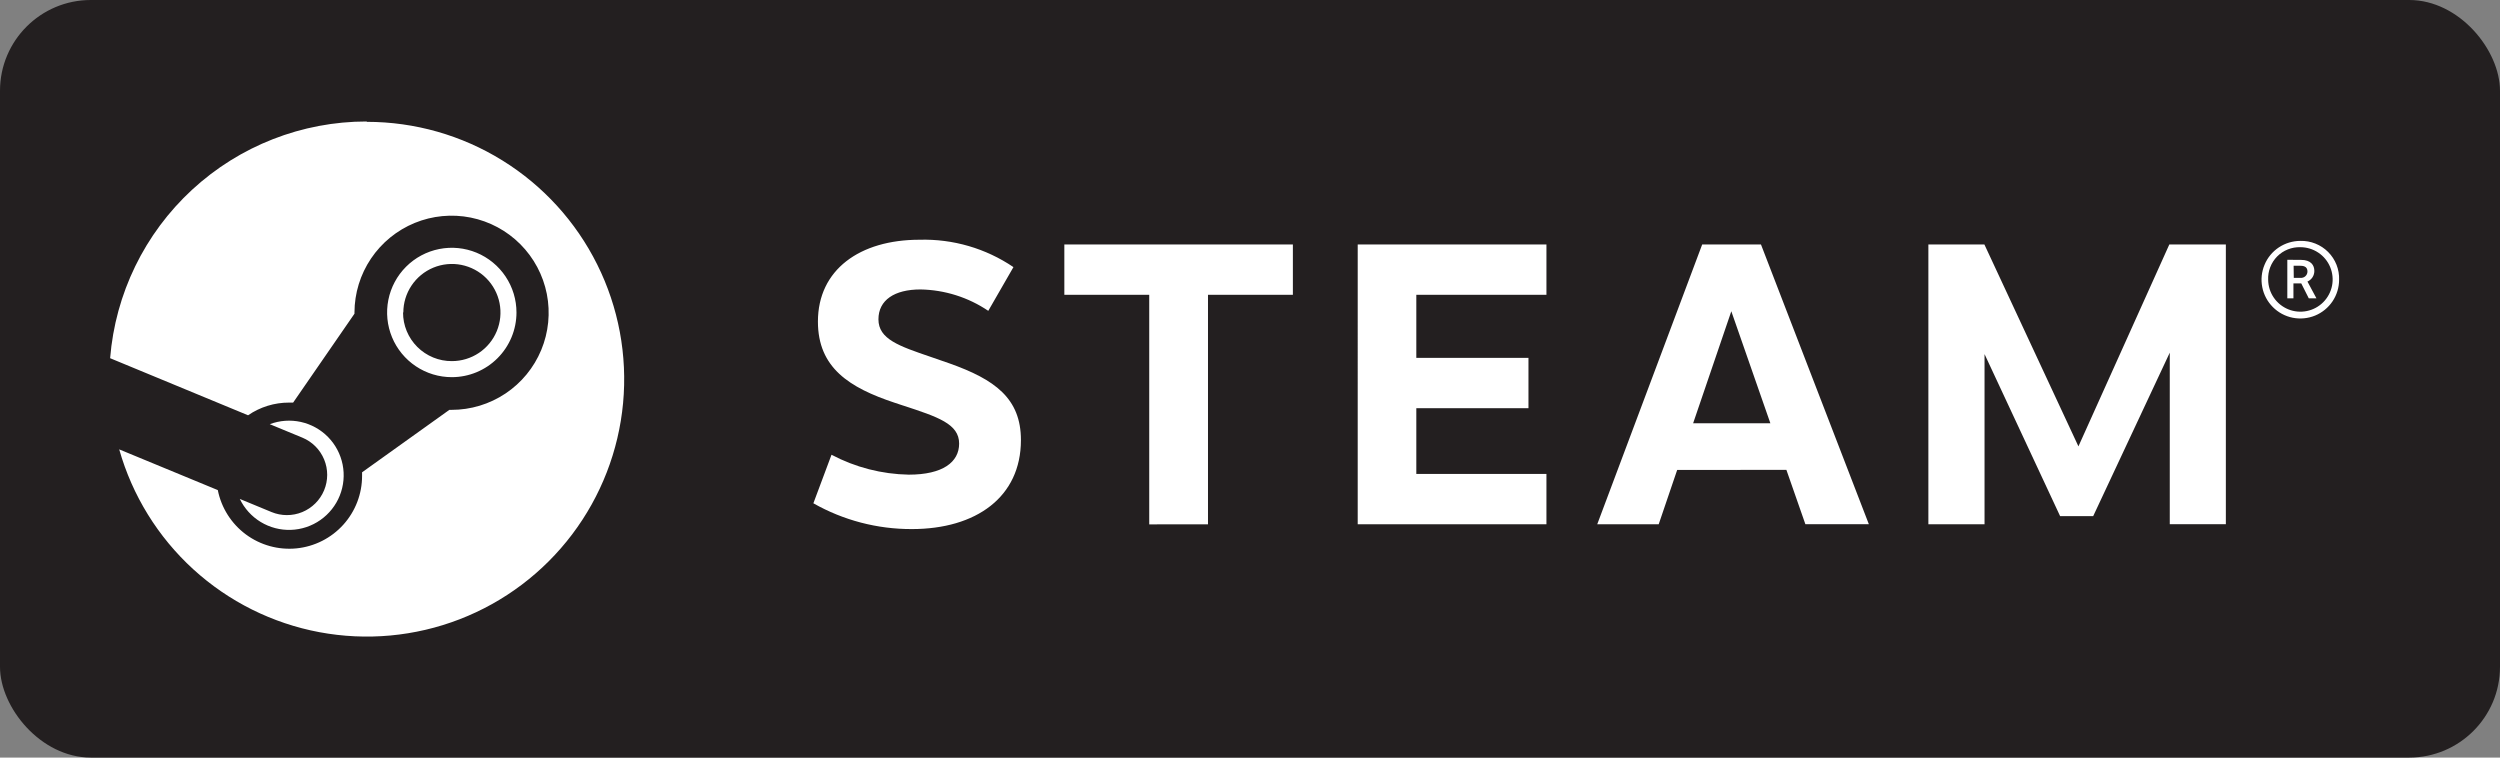 <?xml version="1.0" encoding="UTF-8" standalone="no"?>
<!-- Created with Inkscape (http://www.inkscape.org/) -->

<svg
   width="76.606mm"
   height="23.214mm"
   viewBox="0 0 76.606 23.214"
   version="1.1"
   id="svg1"
   inkscape:version="1.3 (0e150ed6c4, 2023-07-21)"
   sodipodi:docname="rectangle logos - Switch, Steam.svg"
   inkscape:export-filename="../../final/2023/images/rectangle-logo-switch.svg"
   inkscape:export-xdpi="96"
   inkscape:export-ydpi="96"
   xmlns:inkscape="http://www.inkscape.org/namespaces/inkscape"
   xmlns:sodipodi="http://sodipodi.sourceforge.net/DTD/sodipodi-0.dtd"
   xmlns="http://www.w3.org/2000/svg"
   xmlns:svg="http://www.w3.org/2000/svg">
  <rect x="0" y="0" width="76.606" height="23.214" fill="#808080" stroke="none"/>
  <sodipodi:namedview
     id="namedview1"
     pagecolor="#ffffff"
     bordercolor="#000000"
     borderopacity="0.25"
     inkscape:showpageshadow="2"
     inkscape:pageopacity="0.0"
     inkscape:pagecheckerboard="0"
     inkscape:deskcolor="#d1d1d1"
     inkscape:document-units="mm"
     inkscape:zoom="2"
     inkscape:cx="179.75"
     inkscape:cy="90.25"
     inkscape:window-width="1920"
     inkscape:window-height="1007"
     inkscape:window-x="1366"
     inkscape:window-y="0"
     inkscape:window-maximized="1"
     inkscape:current-layer="layer2" />
  <defs
     id="defs1">
    <clipPath
       clipPathUnits="userSpaceOnUse"
       id="clipPath1085">
      <path
         d="M 0,566.929 H 907.087 V 0 H 0 Z"
         transform="translate(-462.199,-380.638)"
         id="path1085" />
    </clipPath>
    <clipPath
       clipPathUnits="userSpaceOnUse"
       id="clipPath208">
      <path
         d="m 82.277,391.343 h 95.811 v 28.885 H 82.277 Z"
         transform="translate(-176.584,-409.927)"
         id="path208" />
    </clipPath>
  </defs>
  <g
     inkscape:label="Switch"
     inkscape:groupmode="layer"
     id="layer1"
     style="display:none">
    <rect
       style="fill:#e60012;fill-opacity:1;stroke-width:0.117"
       id="rect1"
       width="76.606"
       height="23.214"
       x="0"
       y="0"
       ry="2.783" />
    <path
       id="path1084"
       d="M 0,0 V 26.838 H -5.446 V 9.21 l -13.202,17.628 h -5.42 V 0 h 5.44 V 17.949 L -5.298,0 Z m -86.832,26.838 h -22.734 v -5.696 h 8.578 V 0 h 5.773 v 21.142 h 8.383 z m 21.973,-51.309 h 16.183 v -39.893 h 10.895 v 39.893 h 15.817 v 10.746 h -42.895 z m 18.548,29.443 h -15.425 v 6.293 h 14.263 v 4.855 h -14.263 v 5.791 h 15.425 v 4.927 L -67.182,26.829 V 0 l 20.871,0.009 z m 59.554,-28.303 c 5.717,0 11.048,-3.05 13.901,-7.861 l 8.24,7.165 c -5.041,7.503 -13.369,11.958 -22.436,11.958 -14.904,0 -27.03,-12.125 -27.03,-27.029 0,-14.902 12.126,-27.026 27.03,-27.026 9.067,0 17.395,4.454 22.436,11.956 l -8.24,7.165 c -2.853,-4.811 -8.185,-7.862 -13.901,-7.862 -8.857,0 -16.064,7.073 -16.064,15.767 0,8.694 7.207,15.767 16.064,15.767 M 96,-58.754 h 2.137 v -5.611 h 1.349 v 5.611 h 2.085 v 1.329 H 96 Z M 34.074,5.64 h -5.857 v 15.558 h 5.857 c 4.29,0 7.779,-3.488 7.779,-7.778 0,-4.29 -3.489,-7.78 -7.779,-7.78 M 33.803,26.838 H 22.706 V 0 h 11.097 c 7.609,0 13.798,6.02 13.798,13.42 0,7.398 -6.189,13.418 -13.798,13.418 m 74.827,-84.263 -1.748,-5.076 -1.747,5.076 h -1.925 v -6.94 h 1.24 v 5.326 l 1.812,-5.263 0.022,-0.063 h 1.197 l 0.021,0.063 1.813,5.263 v -5.326 h 1.24 v 6.94 z M 81.085,-33.682 H 57.433 v 19.957 H 46.96 v -50.639 h 10.473 v 20.2 h 23.652 v -20.2 h 10.48 v 50.639 h -10.48 z m -1.83,38.747 c -4.599,0 -8.339,3.748 -8.339,8.356 0,4.605 3.74,8.352 8.339,8.352 4.598,0 8.338,-3.747 8.338,-8.352 0,-4.608 -3.74,-8.356 -8.338,-8.356 m 0,22.677 c -7.881,0 -14.295,-6.425 -14.295,-14.323 0,-7.898 6.414,-14.323 14.295,-14.323 7.882,0 14.295,6.425 14.295,14.323 0,7.898 -6.413,14.323 -14.295,14.323 M -88.482,-64.364 h 11.269 v 50.639 h -11.269 z m -84.512,91.202 h -5.973 V 0 h 5.973 z m 51.135,-77.302 -10.728,36.739 h -8.988 l -10.668,-36.605 -9.74,36.605 h -11.024 l 14.328,-50.639 h 12.169 l 9.442,33.363 9.38,-33.363 h 12.219 l 14.406,50.639 h -11.019 z M -217.832,17.949 -204.502,0 h 5.298 v 26.838 h -5.446 V 9.21 l -13.202,17.628 h -5.42 V 0 h 5.44 z m 15.578,-51.554 c -7.316,1.201 -12.041,2.558 -12.041,5.965 0,3.937 5.261,5.45 12.322,5.45 6.564,0 13.147,-2.5 15.495,-3.488 l 3.599,8.766 c -2.549,1.01 -10.639,3.9 -19.61,3.9 -10.941,0 -22.568,-5.336 -22.568,-15.224 0,-8.02 5.656,-12.116 20.173,-14.613 10.233,-1.76 15.87,-2.732 15.71,-7.132 -0.09,-2.423 -1.963,-6.489 -13.499,-6.489 -9.279,0 -15.818,3.364 -18.089,4.73 l -4.793,-8.653 c 2.555,-1.342 11.126,-5.363 22.154,-5.363 16.111,0 24.626,5.582 24.626,16.142 0,6.119 -2.066,12.494 -23.479,16.009 M -147.309,17.949 -133.981,0 h 5.298 v 26.838 h -5.447 V 9.21 l -13.201,17.628 h -5.42 V 0 h 5.442 z m -157.574,-76.966 h -13.894 c -4.492,0 -8.714,1.748 -11.888,4.923 -3.175,3.175 -4.924,7.396 -4.924,11.889 V 4.387 c 0,4.493 1.749,8.714 4.923,11.887 3.175,3.176 7.397,4.925 11.889,4.925 h 13.894 z m 7.009,87.926 h -20.903 c -13.543,0 -24.522,-10.979 -24.522,-24.522 v -46.592 c 0,-13.542 10.979,-24.521 24.522,-24.521 h 20.903 c 0.388,0 0.701,0.314 0.701,0.701 v 94.233 c 0,0.387 -0.313,0.701 -0.701,0.701 m 29.19,-62.269 c -5.34,0 -9.669,4.329 -9.669,9.67 0,5.34 4.329,9.669 9.669,9.669 5.34,0 9.669,-4.329 9.669,-9.669 0,-5.341 -4.329,-9.67 -9.669,-9.67 m -3.502,62.269 h -14.795 c -0.345,0 -0.623,-0.279 -0.623,-0.623 v -94.311 c 0,-0.387 0.313,-0.701 0.701,-0.701 h 14.717 c 13.543,0 24.522,10.979 24.522,24.521 V 4.387 c 0,13.543 -10.979,24.522 -24.522,24.522 M -328.41,0.218 c 0,-4.965 4.026,-8.991 8.991,-8.991 4.967,0 8.992,4.026 8.992,8.991 0,4.967 -4.025,8.992 -8.992,8.992 -4.965,0 -8.991,-4.025 -8.991,-8.992"
       style="fill:#ffffff icc-color(sRGB-IEC61966-2, 0.1, 1, 1, 1);fill-opacity:1;fill-rule:nonzero;stroke:none"
       transform="matrix(0.156,0,0,-0.156,57.192,8.895)"
       clip-path="url(#clipPath1085)" />
  </g>
  <g
     inkscape:groupmode="layer"
     id="layer2"
     inkscape:label="Steam"
     style="display:inline">
    <rect
       style="fill:#231f20;fill-opacity:1;stroke-width:0.117"
       id="rect1-3"
       width="76.606"
       height="23.214"
       x="0"
       y="-3.5527137e-15"
       ry="2.783" />
    <path
       id="path207"
       d="m -77.392,1.093 c -0.3,-0.448 -0.46,-0.975 -0.46,-1.514 l -0.016,0.006 c -0.001,-0.36 0.069,-0.716 0.207,-1.049 0.138,-0.332 0.34,-0.634 0.595,-0.888 0.255,-0.254 0.558,-0.455 0.891,-0.592 0.333,-0.136 0.689,-0.206 1.049,-0.203 0.54,0 1.067,0.16 1.515,0.459 0.448,0.3 0.798,0.725 1.004,1.224 0.206,0.498 0.26,1.046 0.155,1.575 -0.105,0.528 -0.365,1.014 -0.746,1.396 -0.381,0.381 -0.867,0.64 -1.396,0.746 -0.529,0.105 -1.077,0.051 -1.575,-0.155 -0.498,-0.207 -0.924,-0.556 -1.223,-1.005 m 5.28,0.504 c 0.399,-0.597 0.611,-1.3 0.61,-2.018 -0.001,-0.962 -0.384,-1.883 -1.064,-2.563 -0.68,-0.68 -1.601,-1.063 -2.563,-1.064 -0.718,-0.001 -1.421,0.211 -2.018,0.61 -0.598,0.399 -1.064,0.966 -1.339,1.629 -0.275,0.664 -0.347,1.394 -0.207,2.099 0.14,0.704 0.486,1.351 0.994,1.859 0.508,0.508 1.155,0.854 1.859,0.994 0.705,0.14 1.435,0.068 2.099,-0.207 0.663,-0.276 1.23,-0.741 1.629,-1.339 m -13.141,-13.214 -1.777,0.735 c 0.258,-0.536 0.666,-0.986 1.175,-1.295 0.509,-0.308 1.096,-0.462 1.691,-0.442 0.595,0.02 1.171,0.212 1.658,0.554 0.487,0.341 0.865,0.817 1.086,1.37 0.221,0.552 0.277,1.157 0.161,1.74 -0.117,0.584 -0.401,1.121 -0.817,1.546 -0.416,0.425 -0.948,0.719 -1.529,0.848 -0.581,0.128 -1.186,0.084 -1.743,-0.126 l 1.832,-0.757 c 0.553,-0.23 0.992,-0.671 1.22,-1.225 0.229,-0.554 0.228,-1.176 -0.003,-1.73 -0.23,-0.553 -0.671,-0.992 -1.225,-1.221 -0.554,-0.228 -1.176,-0.227 -1.729,0.003 m 5.341,21.918 c -3.63,-10e-4 -7.126,-1.368 -9.794,-3.83 -2.667,-2.461 -4.31,-5.837 -4.601,-9.455 l 7.741,-3.203 c 0.677,0.465 1.48,0.713 2.302,0.712 h 0.228 l 3.442,4.988 v 0.072 c 0.003,1.077 0.326,2.129 0.927,3.022 0.602,0.894 1.454,1.589 2.45,1.999 0.996,0.409 2.091,0.514 3.147,0.302 1.056,-0.213 2.025,-0.733 2.785,-1.496 0.76,-0.763 1.277,-1.734 1.486,-2.79 0.208,-1.057 0.099,-2.151 -0.314,-3.146 -0.413,-0.995 -1.111,-1.844 -2.007,-2.442 -0.896,-0.598 -1.948,-0.917 -3.025,-0.917 h -0.124 l -4.898,-3.504 v -0.192 c 0.003,-1.016 -0.373,-1.996 -1.054,-2.75 -0.68,-0.754 -1.618,-1.227 -2.628,-1.328 -1.011,-0.1 -2.023,0.179 -2.839,0.783 -0.816,0.605 -1.378,1.492 -1.576,2.488 l -5.534,2.286 c 0.733,-2.586 2.172,-4.916 4.156,-6.728 1.984,-1.812 4.435,-3.035 7.076,-3.531 2.641,-0.496 5.368,-0.245 7.874,0.724 2.507,0.969 4.693,2.618 6.313,4.762 1.621,2.144 2.611,4.697 2.86,7.372 0.249,2.676 -0.253,5.368 -1.451,7.774 -1.197,2.406 -3.042,4.43 -5.326,5.844 -2.285,1.415 -4.919,2.164 -7.606,2.164 z"
       style="fill:#ffffff;fill-opacity:1;fill-rule:evenodd;stroke:none"
       transform="matrix(0.546,0,0,-0.546,54.866,9.347)"
       clip-path="url(#clipPath208)"
       sodipodi:nodetypes="ccccscccccccccccsccccsccccccscccsccccccccccccccccccscsssccccccccssccccccc" />
    <path
       id="path1"
       d="M 0,0 H -0.258 L -0.264,0.47 H 0 C 0.202,0.47 0.274,0.382 0.274,0.245 0.274,0.21 0.267,0.176 0.252,0.144 0.238,0.113 0.217,0.085 0.191,0.062 0.165,0.039 0.135,0.021 0.102,0.011 0.069,0 0.034,-0.004 0,0 m 0.542,0.268 c 0,0.222 -0.131,0.431 -0.519,0.431 l -0.532,0.003 v -1.499 h 0.238 v 0.582 h 0.304 l 0.293,-0.582 h 0.298 l -0.35,0.653 c 0.08,0.035 0.148,0.093 0.196,0.166 0.047,0.073 0.072,0.159 0.072,0.246 m -1.578,-1.036 c -0.14,0.204 -0.215,0.446 -0.218,0.693 -0.007,0.167 0.02,0.334 0.081,0.49 0.06,0.156 0.152,0.298 0.269,0.417 0.118,0.119 0.259,0.212 0.415,0.274 C -0.334,1.168 -0.167,1.197 0,1.192 0.247,1.192 0.489,1.118 0.695,0.981 0.901,0.844 1.062,0.649 1.157,0.421 1.252,0.192 1.278,-0.059 1.231,-0.302 1.183,-0.545 1.065,-0.768 0.891,-0.944 0.717,-1.12 0.495,-1.24 0.252,-1.29 0.01,-1.34 -0.242,-1.317 -0.471,-1.224 -0.7,-1.131 -0.897,-0.972 -1.036,-0.768 m 2.285,-0.145 c 0.166,0.248 0.255,0.54 0.256,0.838 C 1.511,0.125 1.477,0.323 1.404,0.509 1.33,0.695 1.22,0.864 1.079,1.005 0.938,1.147 0.769,1.258 0.584,1.332 0.398,1.407 0.2,1.442 0,1.437 -0.298,1.437 -0.59,1.349 -0.839,1.184 -1.087,1.019 -1.281,0.784 -1.395,0.508 -1.51,0.233 -1.541,-0.07 -1.483,-0.363 c 0.057,-0.293 0.2,-0.562 0.411,-0.773 0.21,-0.212 0.479,-0.356 0.771,-0.415 0.293,-0.058 0.596,-0.029 0.872,0.084 0.276,0.114 0.512,0.307 0.678,0.554 M -5.08,-2.909 -8.058,-9.266 h -1.286 l -2.939,6.301 v -6.618 h -2.184 V 1.299 h 2.178 l 3.657,-7.852 3.535,7.852 h 2.198 V -9.579 H -5.08 Z m -18.535,-2.746 1.485,4.356 1.519,-4.356 z m -1.339,-3.928 0.719,2.113 4.247,0.003 0.738,-2.112 h 2.468 l -4.195,10.878 h -2.285 l -4.082,-10.882 z m -9.425,8.923 v -2.451 h 4.361 V -5.07 h -4.361 v -2.554 h 5.06 v -1.959 h -7.339 V 1.299 h 7.339 V -0.66 Z m -8.101,-8.926 v 8.926 h 3.301 v 1.959 h -8.887 V -0.66 h 3.301 v -8.926 z m -7.565,10.004 -0.979,-1.701 c -0.78,0.527 -1.697,0.816 -2.638,0.832 -1.009,0 -1.633,-0.414 -1.633,-1.162 0,-0.768 0.794,-1.038 2.038,-1.462 v 0 c 0.225,-0.076 0.465,-0.158 0.718,-0.249 1.77,-0.627 2.785,-1.361 2.785,-2.984 0,-2.217 -1.743,-3.461 -4.244,-3.461 -1.341,-0.004 -2.661,0.341 -3.827,1.003 l 0.705,1.887 c 0.927,-0.49 1.956,-0.755 3.004,-0.774 1.322,0 1.959,0.486 1.959,1.208 0,0.765 -0.821,1.035 -2.173,1.478 h -0.001 -10e-4 c -0.106,0.035 -0.216,0.071 -0.329,0.109 -1.766,0.587 -2.987,1.361 -2.987,3.157 0,2.021 1.632,3.183 3.95,3.183 1.299,0.037 2.577,-0.335 3.653,-1.064"
       style="fill:#ffffff;fill-opacity:1;fill-rule:evenodd;stroke:none"
       transform="matrix(0.788,0,0,-0.788,70.49,8.514)"
       clip-path="url(#clipPath208)"
       sodipodi:nodetypes="cccsscsccccccccccccccccccccsccscsccccccccccccccccccccccccccccccccccccccccccccccccccccccccccccccccccssscsccccsccccscc" />
  </g>
</svg>
